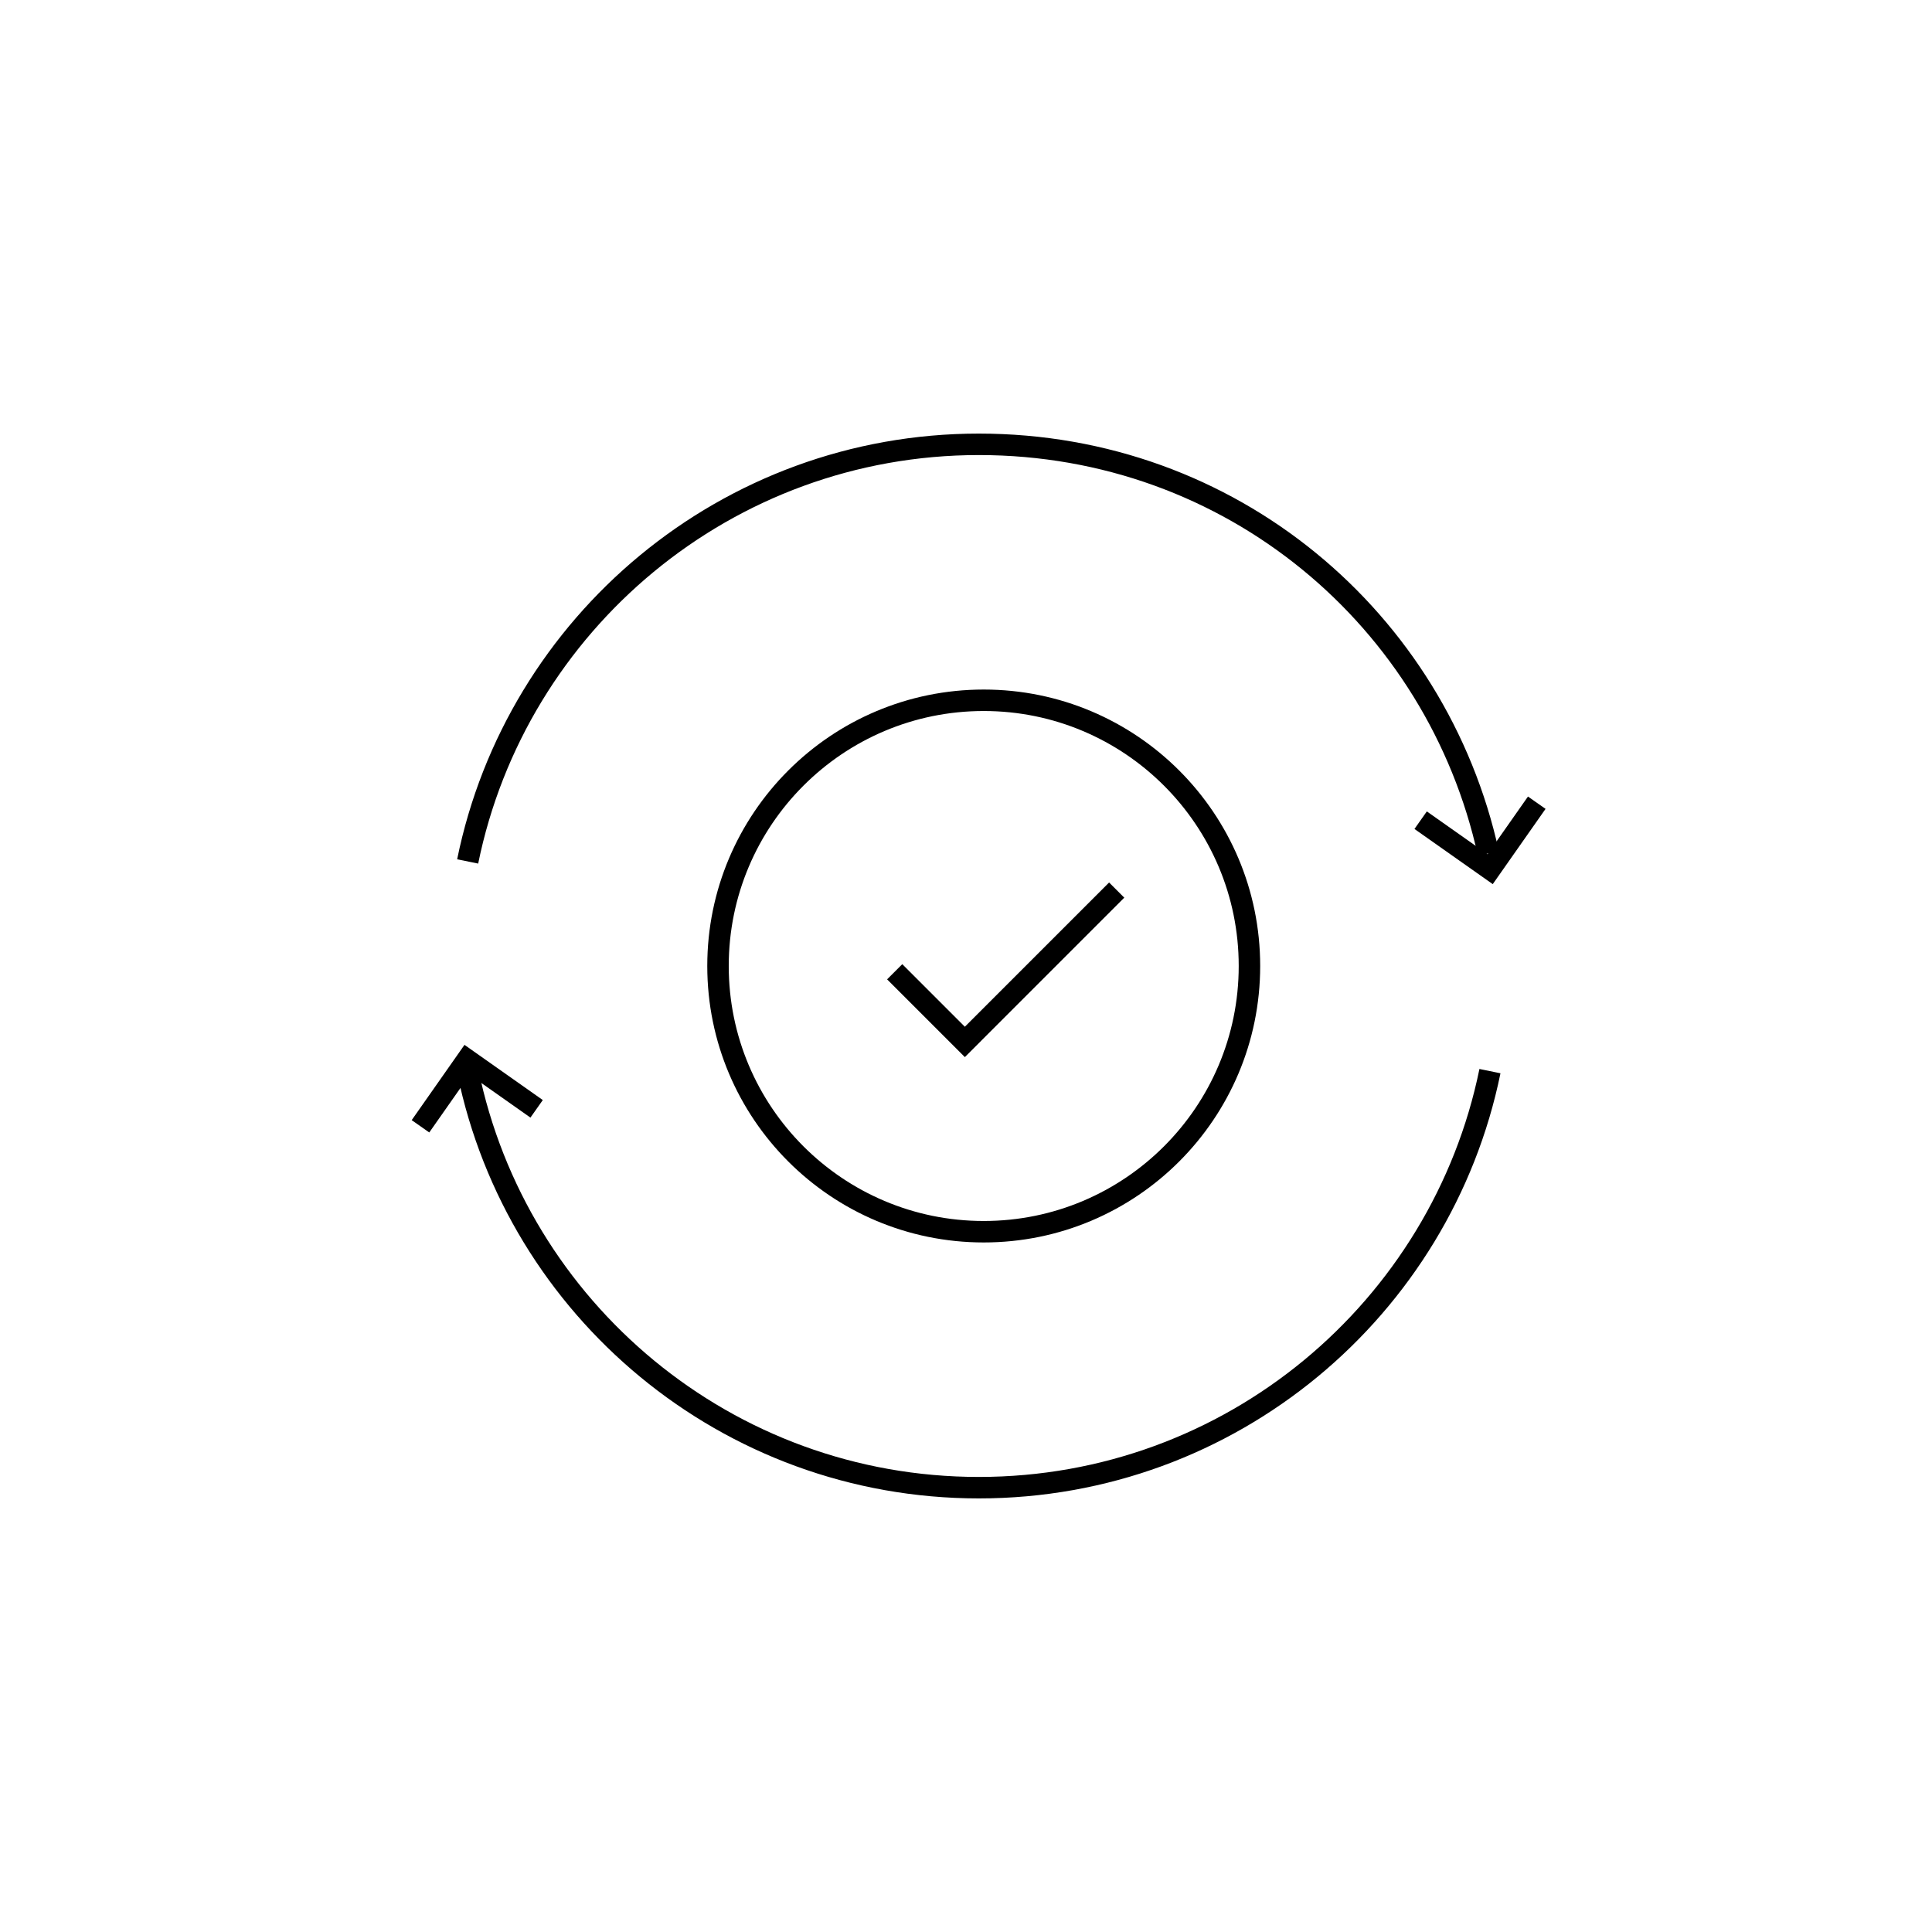 <svg xmlns="http://www.w3.org/2000/svg" id="Capa_1" viewBox="0 0 1080 1080"><defs><style>.cls-1{fill:none;stroke:#000;stroke-miterlimit:10;stroke-width:12px;}</style></defs><path class="cls-1" d="m832.89,598.77c-27.19,132.89-144.77,232.85-285.7,232.85s-258.31-99.8-285.63-232.53"></path><polyline class="cls-1" points="299.97 619.84 261.11 592.45 235.05 629.61"></polyline><path class="cls-1" d="m261.43,481.55c27.07-133.05,144.72-233.17,285.76-233.17s256.03,97.87,284.81,228.66"></path><polyline class="cls-1" points="794.15 458.49 833 485.87 859.06 448.72"></polyline><circle class="cls-1" cx="549.91" cy="540" r="148.54"></circle><polyline class="cls-1" points="500.14 543.22 539.36 582.44 624.24 497.56"></polyline></svg>